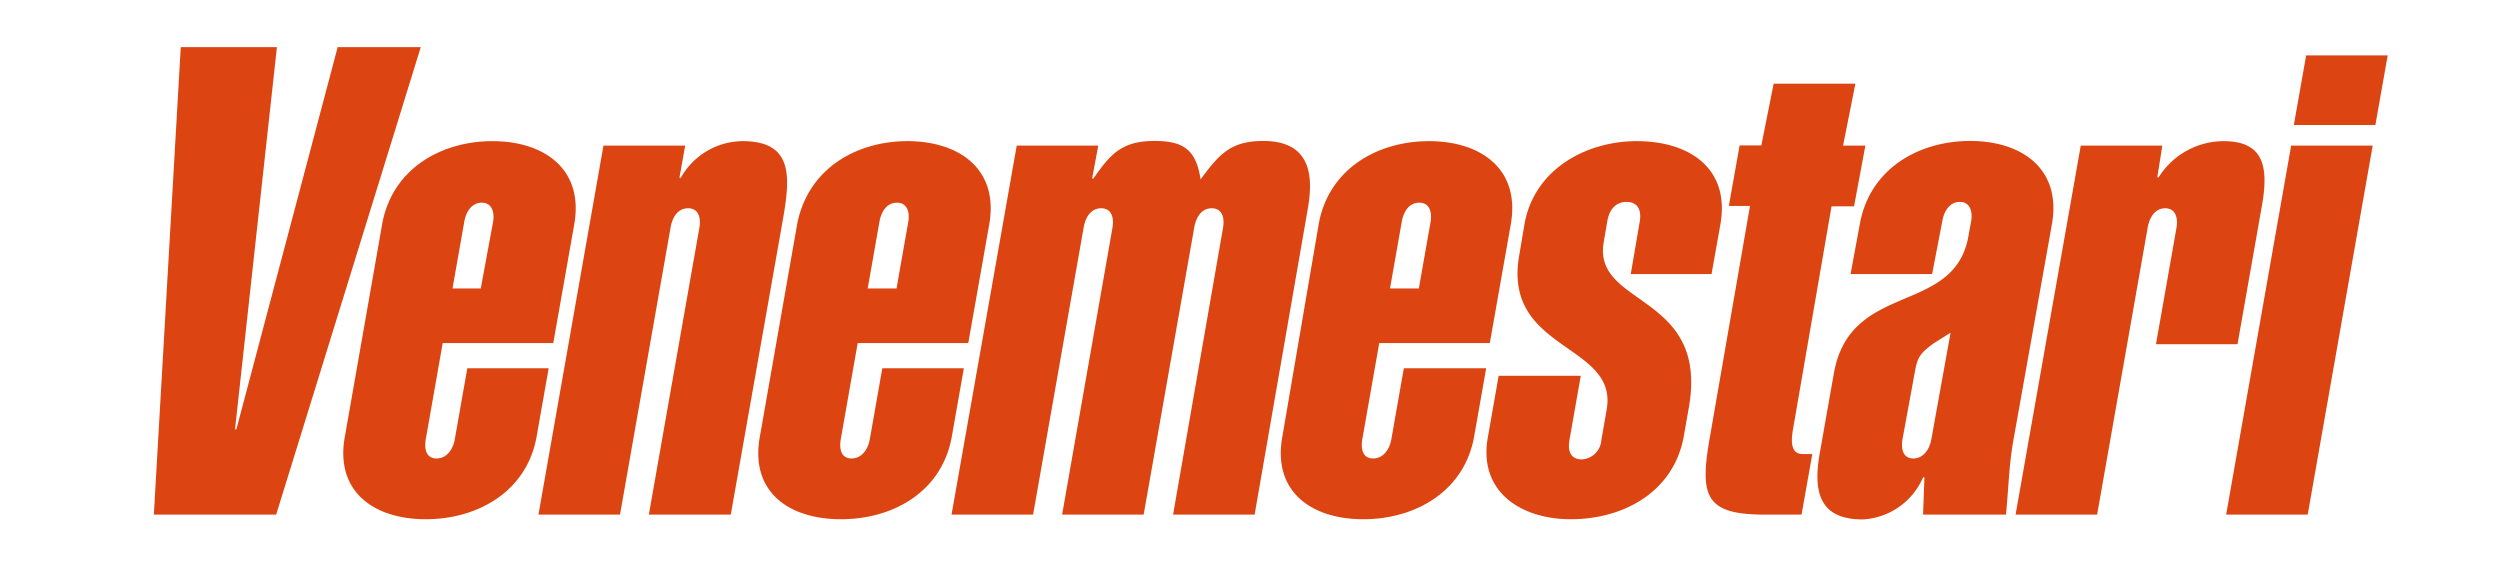 <svg id="Layer_1" data-name="Layer 1" xmlns="http://www.w3.org/2000/svg" xmlns:xlink="http://www.w3.org/1999/xlink" viewBox="0 0 130 30"><defs><style>.cls-1{fill:none;}.cls-2{clip-path:url(#clip-path);}.cls-3{fill:#dc4411;}</style><clipPath id="clip-path"><rect class="cls-1" x="8" y="2.45" width="116.16" height="24.55"/></clipPath></defs><title>venemestari_logo_punainenArtboard 1</title><g class="cls-2"><path class="cls-3" d="M123.52,6.5l.64-3.62h-4.24l-.64,3.62ZM120,26.76l3.38-19.19h-4.24l-3.38,19.19ZM112.44,7.57H108.2l-3.39,19.19h4.24l2.63-14.93c.08-.47.35-1,.91-1s.67.54.59,1l-1.07,6.07h4.24l1.27-7.21c.37-2.08.06-3.35-2-3.35a4,4,0,0,0-3.37,1.88h-.07ZM96.23,14.25h4.24L101,11.5c.08-.47.35-1,.91-1s.67.54.59,1l-.14.77c-.73,4.16-6.15,2.31-7,7.15l-.73,4.13c-.39,2.18.09,3.46,2.23,3.46A3.62,3.62,0,0,0,100,24.82h.07L100,26.76h4.31c.13-1.27.15-2.55.39-3.89l2-11.21c.51-2.89-1.58-4.33-4.25-4.33s-5.23,1.44-5.74,4.33Zm3.34,5.1c.15-.84.31-1,1-1.51l.86-.54-1,5.54c-.08.47-.38,1-.94,1s-.64-.54-.56-1Zm-3.09-15H92.23l-.64,3.21H90.46l-.56,3.15H91L88.89,22.87c-.52,3-.15,3.89,2.89,3.89h1.9l.56-3.15h-.5c-.64,0-.61-.7-.5-1.31l2-11.57h1.17L97,7.57H95.84ZM84.8,14.25H89l.46-2.58c.51-2.89-1.58-4.33-4.35-4.33-2.61,0-5.33,1.44-5.84,4.33L79,13.28c-.88,5,5.14,4.56,4.55,8l-.28,1.61a1.08,1.08,0,0,1-1,1c-.67,0-.74-.54-.66-1l.59-3.35H77.93l-.56,3.19C76.86,25.56,79.08,27,81.68,27c2.77,0,5.37-1.44,5.88-4.33l.27-1.54c1-5.9-5-5.17-4.44-8.52l.19-1.11c.08-.47.34-1,1-1s.77.54.69,1ZM72.28,15l.61-3.46c.08-.47.34-1,.91-1s.67.54.59,1L73.78,15Zm-5.6,7.72C66.17,25.56,68.19,27,70.89,27s5.27-1.44,5.77-4.33l.62-3.52H73l-.65,3.69c-.08.47-.38,1-.95,1s-.64-.54-.56-1l.88-5h5.75l1.09-6.17c.51-2.89-1.57-4.33-4.25-4.33s-5.23,1.44-5.74,4.33ZM57.11,7.57H52.87L49.48,26.76h4.24l2.63-14.93c.08-.47.34-1,.91-1s.67.54.59,1L55.23,26.76h4.24l2.63-14.93c.08-.47.34-1,.91-1s.67.54.59,1L61,26.76h4.24L68,10.89c.25-1.44.36-3.56-2.31-3.56-1.7,0-2.3.7-3.26,2-.23-1.54-.89-2-2.39-2-1.7,0-2.29.67-3.18,1.95h-.07ZM45.12,15l.61-3.46c.08-.47.34-1,.91-1s.67.54.59,1L46.62,15Zm-5.61,7.72C39,25.56,41,27,43.73,27S49,25.56,49.5,22.67l.62-3.52H45.88l-.65,3.69c-.08.47-.38,1-.95,1s-.64-.54-.56-1l.88-5h5.75l1.09-6.17c.51-2.89-1.58-4.33-4.25-4.33S42,8.78,41.45,11.67ZM35.63,7.57H31.38L28,26.76h4.24l2.63-14.93c.08-.47.34-1,.91-1s.67.54.59,1L33.74,26.76H38l2.69-15.23c.39-2.21.64-4.19-2.07-4.19A3.71,3.71,0,0,0,35.4,9.25h-.07ZM23.53,15l.61-3.46c.08-.47.35-1,.91-1s.67.54.59,1L25,15Zm-5.6,7.72C17.42,25.56,19.44,27,22.14,27s5.27-1.44,5.77-4.33l.62-3.52H24.3l-.65,3.69c-.08.47-.38,1-.95,1s-.64-.54-.56-1l.88-5h5.75l1.09-6.17c.51-2.89-1.58-4.33-4.25-4.33s-5.23,1.44-5.74,4.33ZM14.4,2.45h-5L8,26.76h6.36L21.88,2.45H17.56L12.29,22.33h-.07Z"/></g></svg>